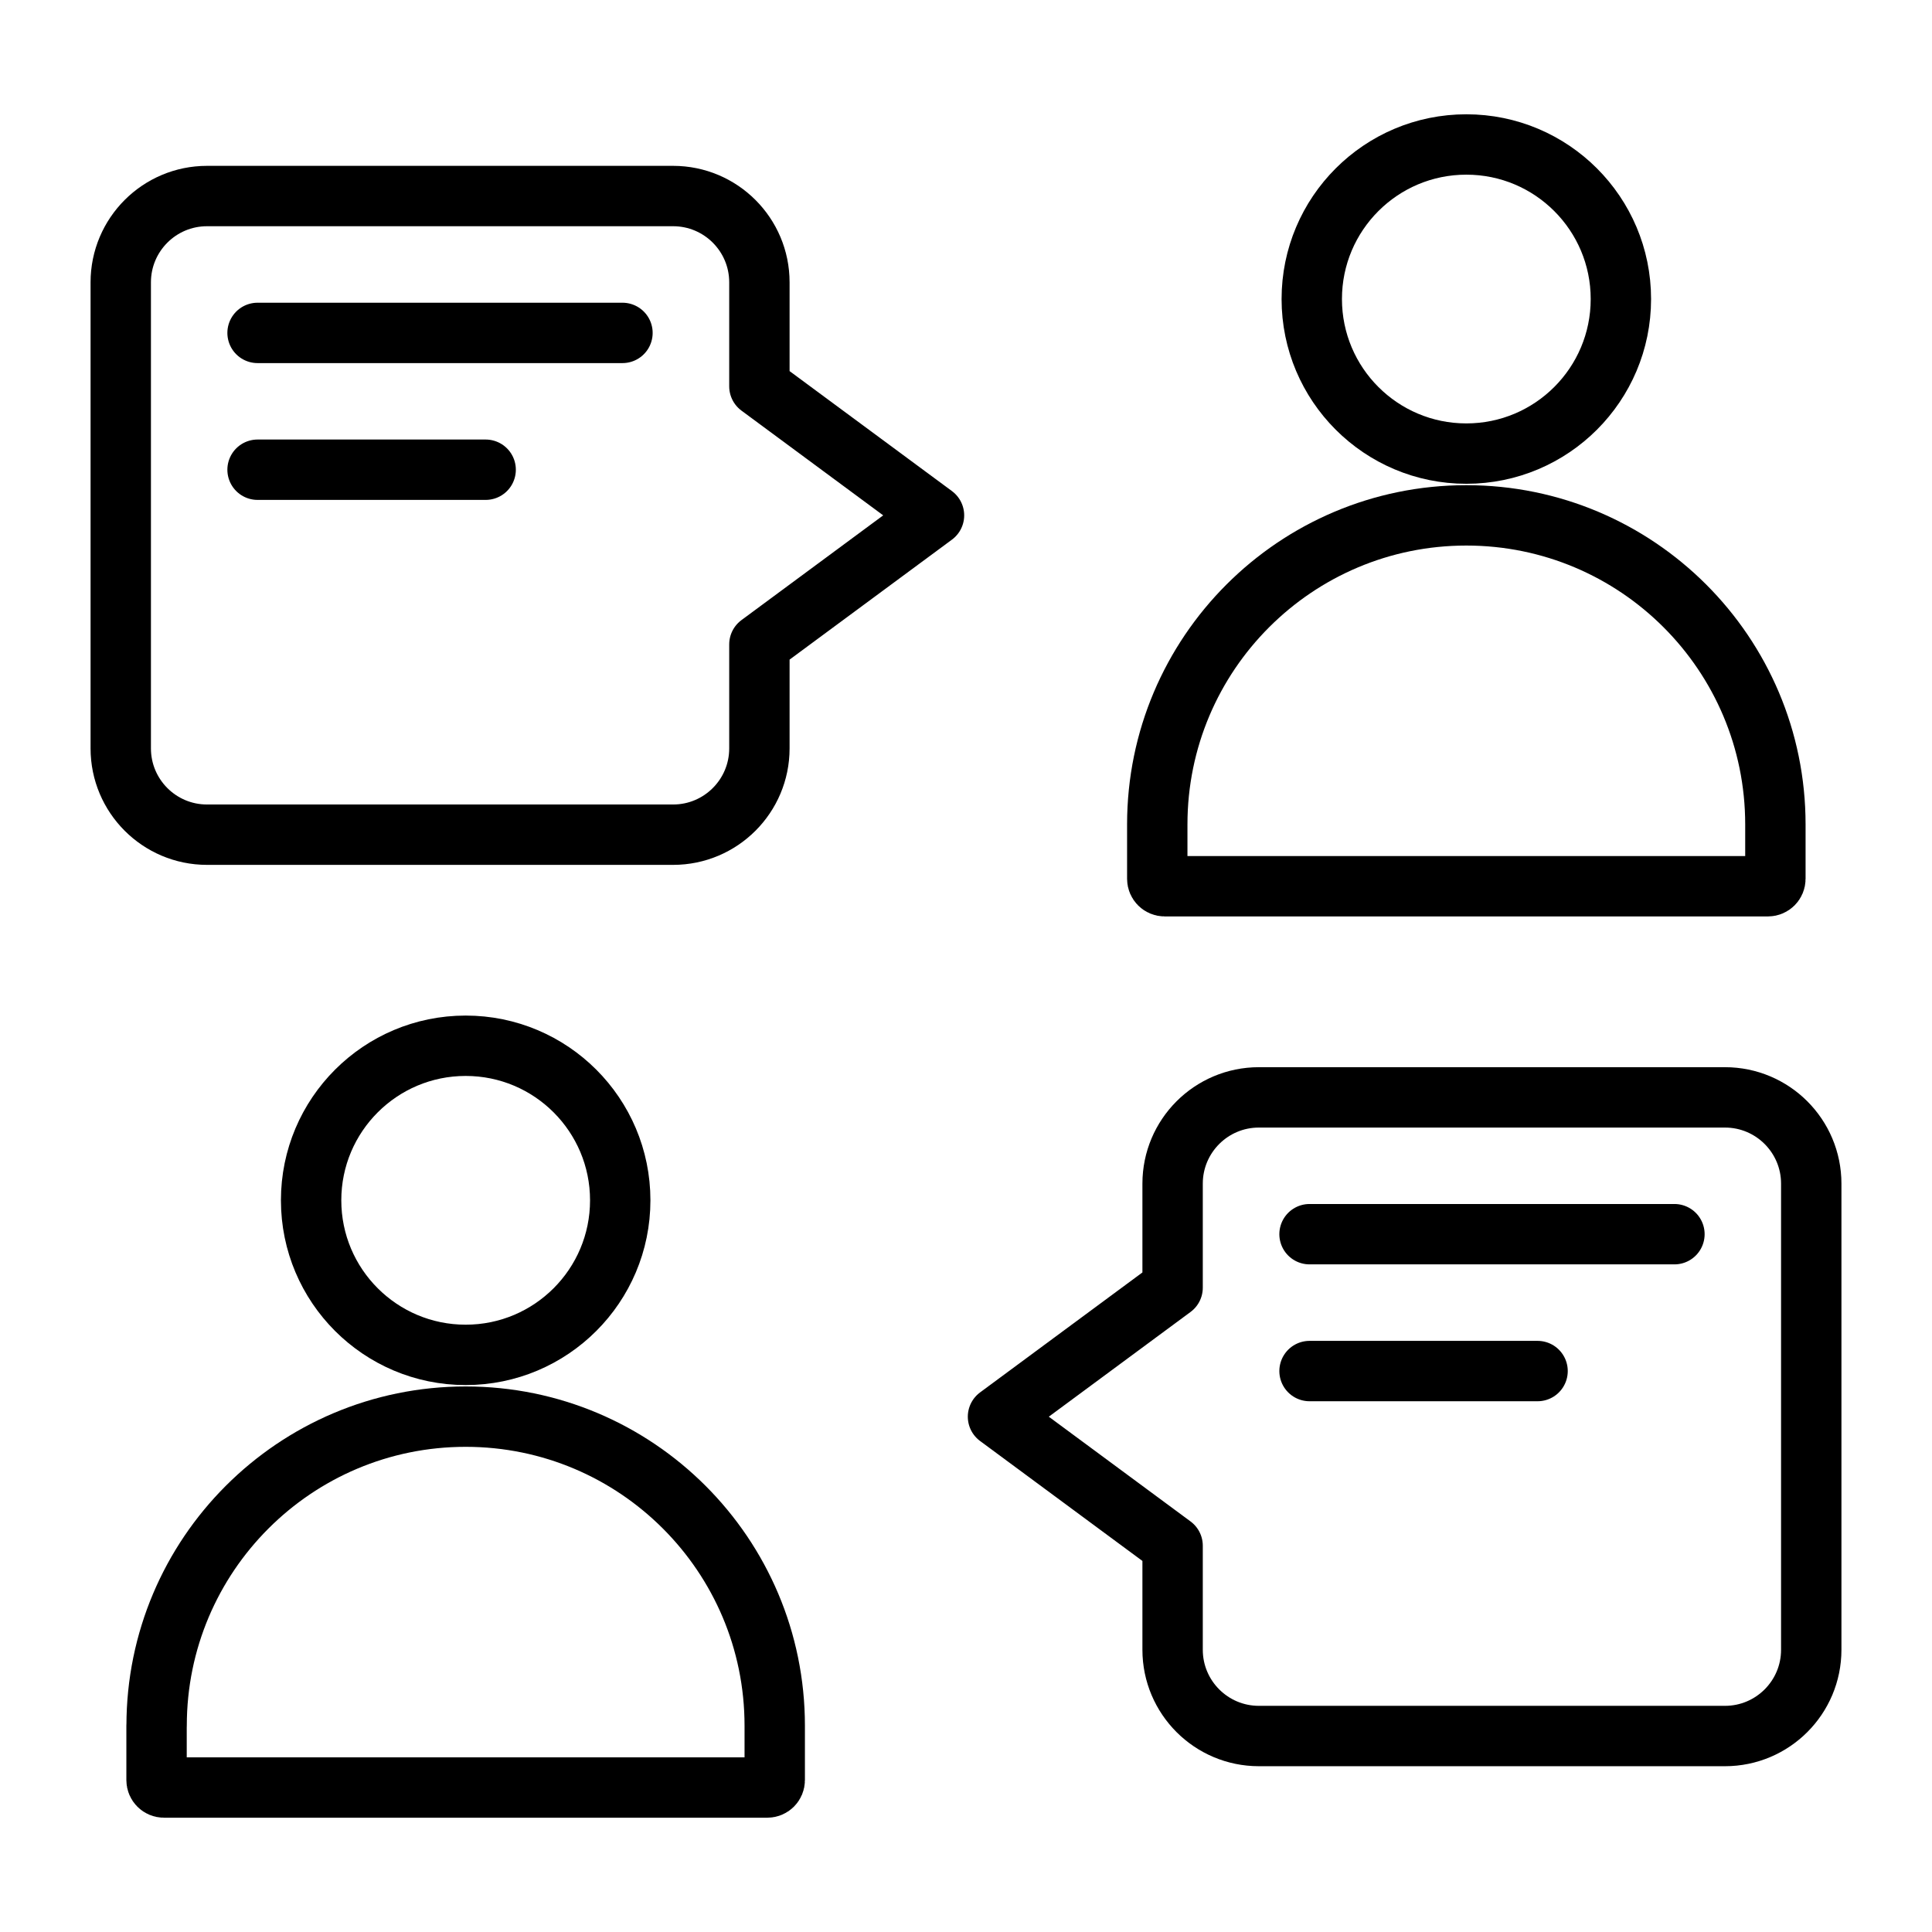 <?xml version="1.0" encoding="UTF-8"?>
<svg xmlns="http://www.w3.org/2000/svg" id="t" viewBox="0 0 32 32">
  <defs>
    <style>.u{fill:none;stroke:#000;stroke-linecap:round;stroke-linejoin:round;}</style>
  </defs>
  <g>
    <path class="u" d="m28.571,18.176h-7.72c-.789,0-1.429.64-1.429,1.429v1.723l-2.892,2.137,2.892,2.137v1.723c0,.789.64,1.429,1.429,1.429h7.72c.789,0,1.429-.64,1.429-1.429v-7.72c0-.789-.64-1.429-1.429-1.429Z"></path>
    <g>
      <line class="u" x1="27.734" y1="20.442" x2="21.69" y2="20.442"></line>
      <line class="u" x1="25.467" y1="22.709" x2="21.69" y2="22.709"></line>
    </g>
  </g>
  <path class="u" d="m3.429,3.247l7.72 0c.789 0,1.429.64,1.429,1.429l-0,1.723,2.892,2.137-2.892,2.137-0,1.723c-0.0.789-.64,1.429-1.429,1.429l-7.72-0c-.789-0-1.429-.64-1.429-1.429l0-7.72c0-.789.64-1.429,1.429-1.429Z"></path>
  <line class="u" x1="4.266" y1="5.514" x2="10.31" y2="5.514"></line>
  <line class="u" x1="4.266" y1="7.78" x2="8.044" y2="7.78"></line>
  <g>
    <circle class="u" cx="24.287" cy="4.953" r="2.56"></circle>
    <path class="u" d="m19.168,13.655c0-2.827,2.292-5.119,5.119-5.119h0c2.827,0,5.119,2.292,5.119,5.119v.901c0,.068-.055.123-.123.123h-9.992c-.068,0-.123-.055-.123-.123v-.901Z"></path>
  </g>
  <g>
    <circle class="u" cx="7.713" cy="19.881" r="2.56"></circle>
    <path class="u" d="m2.594,28.583c0-2.827,2.292-5.119,5.119-5.119h0c2.827,0,5.119,2.292,5.119,5.119v.901c0,.068-.055.123-.123.123H2.716c-.068,0-.123-.055-.123-.123v-.901Z"></path>
  </g>
</svg>
